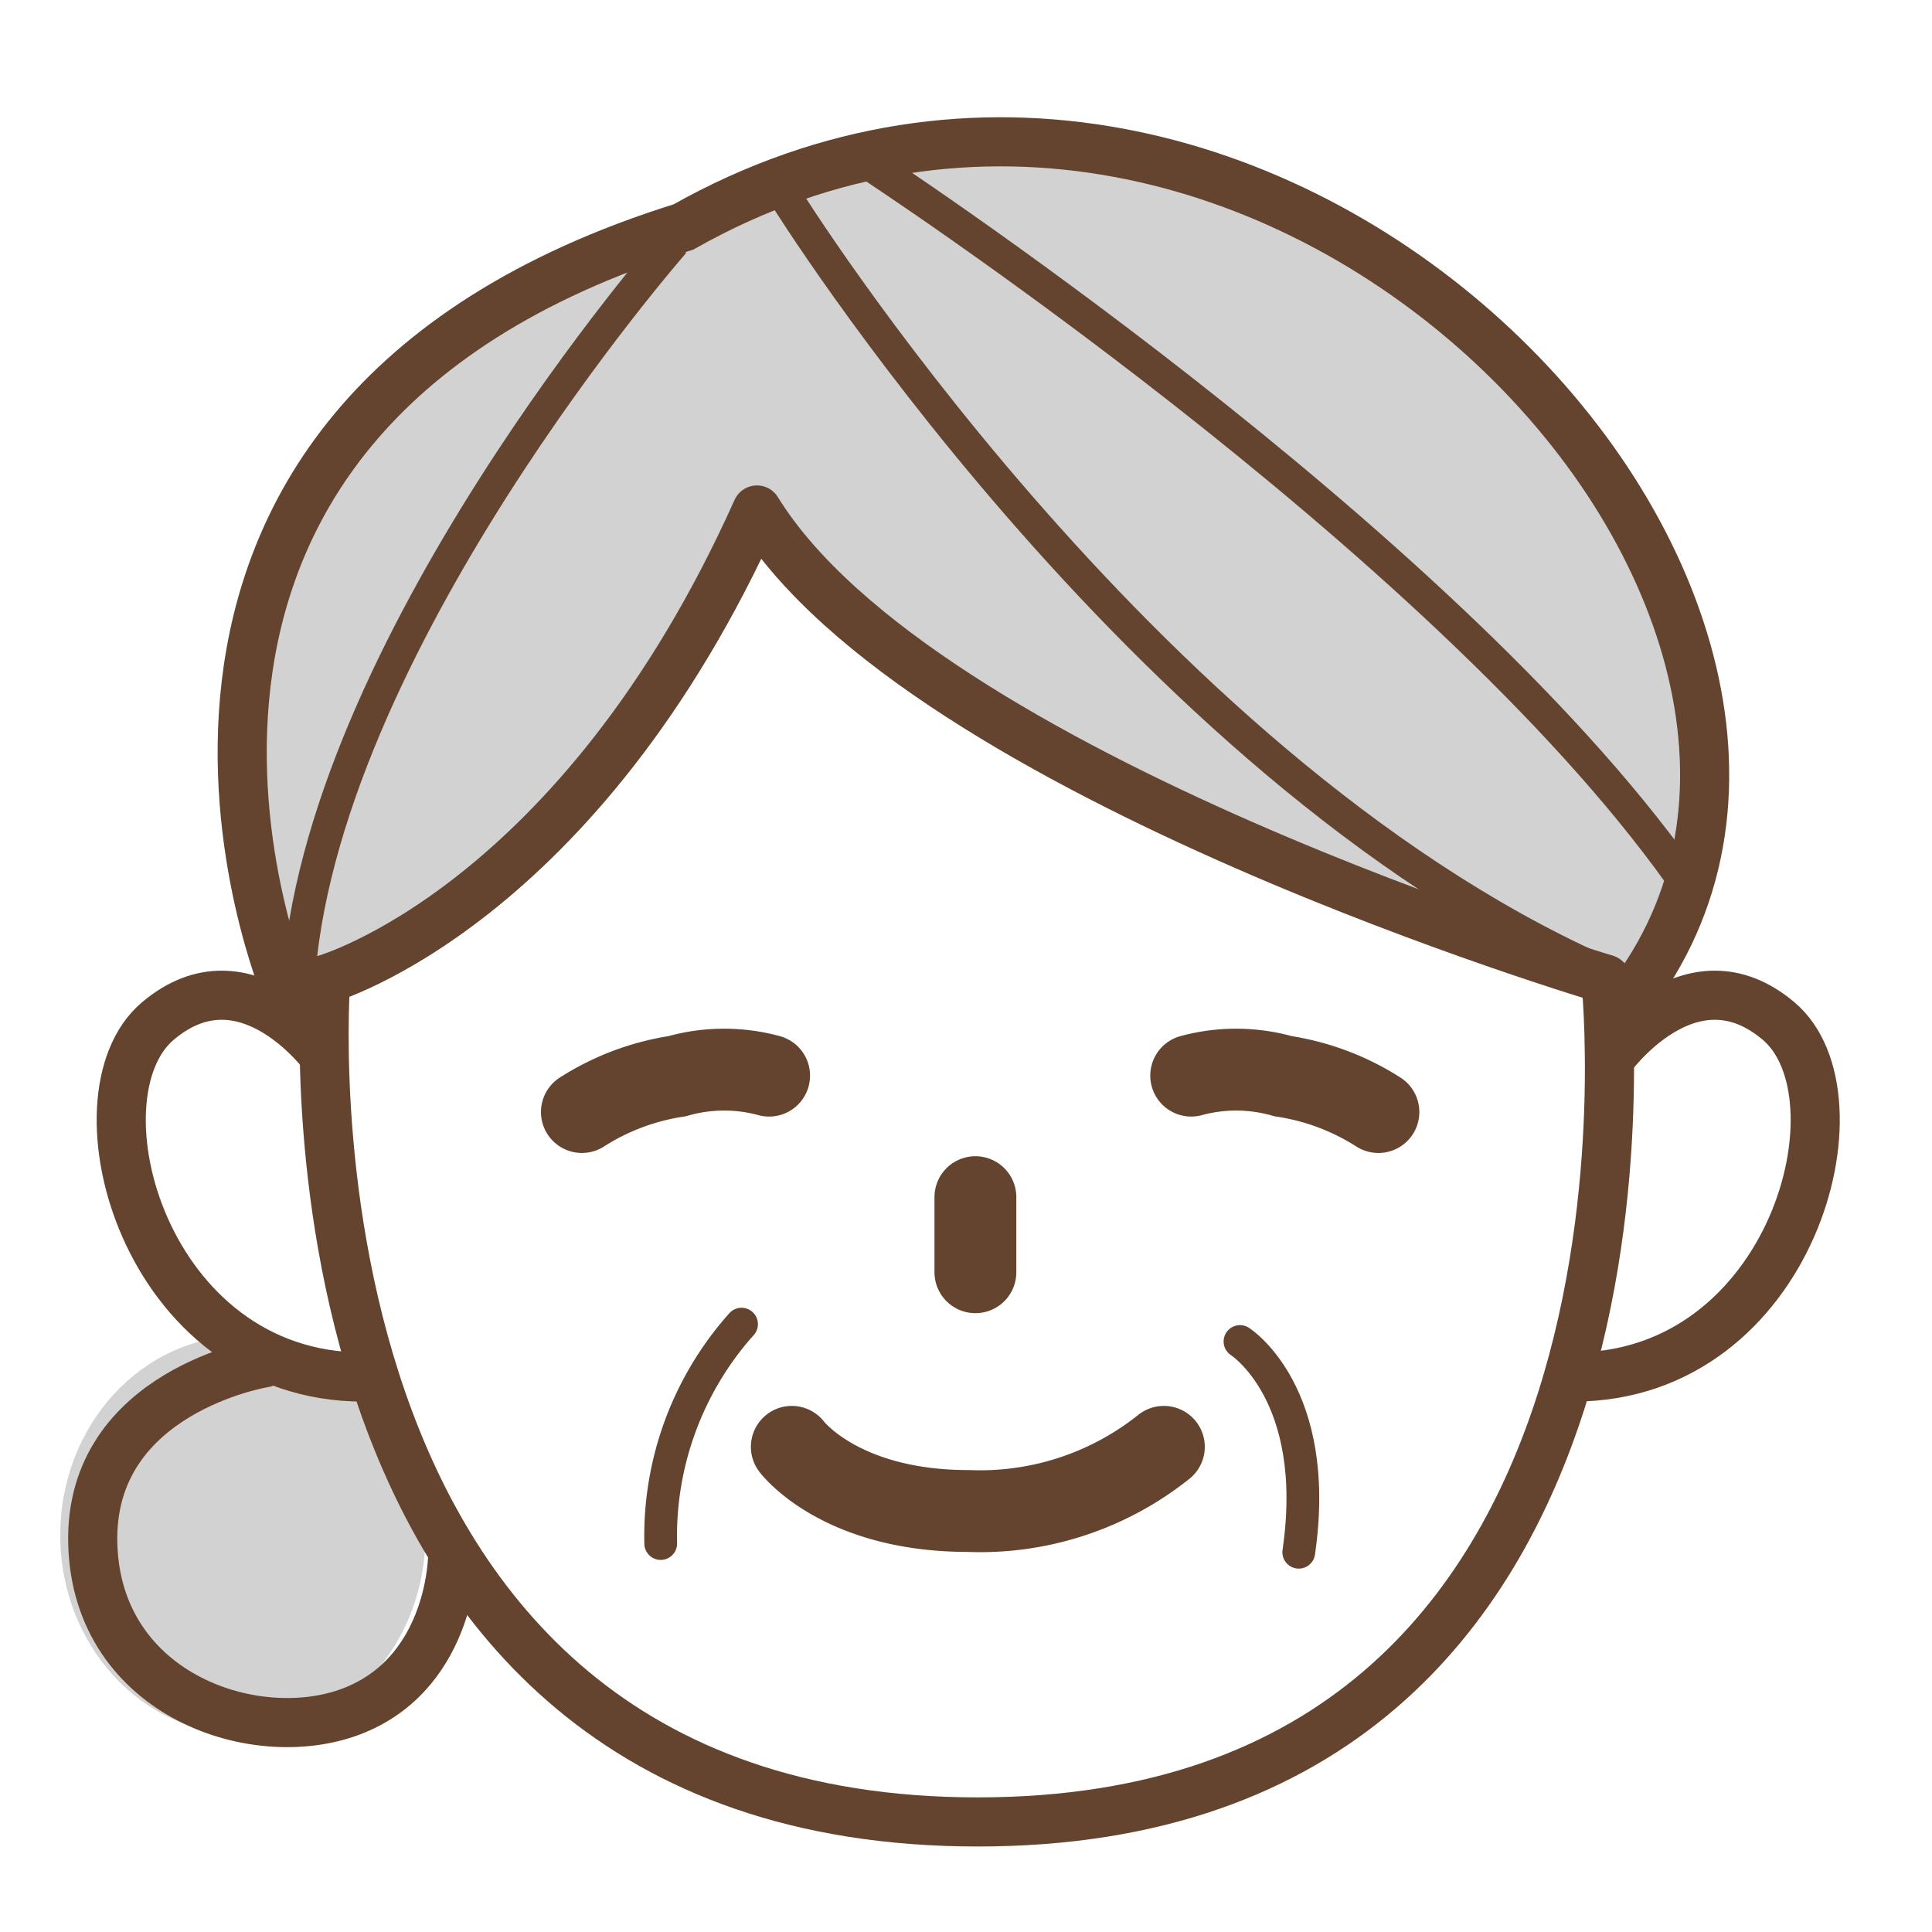 <svg xmlns="http://www.w3.org/2000/svg" width="59" height="59" viewBox="0 0 59 59">
  <g id="グループ_29359" data-name="グループ 29359" transform="translate(-233 -432)">
    <g id="グループ_29355" data-name="グループ 29355" transform="translate(-8.16 -2.697)">
      <path id="パス_29347" data-name="パス 29347" d="M10283.854,457.03s-4.06,7.828-7.878,10.153-6.807,4.483-6.807,4.483-6.974-19.092,11.621-23.409c7.969-4.815,16.436-3.154,23.408,1.992s10.791,15.606,6.143,21.416C10290.252,465.356,10283.854,457.03,10283.854,457.03Z" transform="translate(-10019.206 -6.477)" fill="#d2d2d2"/>
      <ellipse id="楕円形_73" data-name="楕円形 73" cx="5.576" cy="6.082" rx="5.576" ry="6.082" transform="translate(243 475.496)" fill="#d2d2d2"/>
      <path id="パス_29138" data-name="パス 29138" d="M4143.282,446.65s1.464,1.959,5.387,1.959a8.99,8.99,0,0,0,5.974-1.959" transform="translate(-3877.941 32.231)" fill="none" stroke="#64442e" stroke-linecap="round" stroke-width="2.5"/>
      <path id="パス_29345" data-name="パス 29345" d="M0,0A5.241,5.241,0,0,0,2.761.519,7.486,7.486,0,0,0,5.824,0" transform="translate(264.647 467.545) rotate(169)" fill="none" stroke="#64442e" stroke-linecap="round" stroke-width="2.5"/>
      <path id="パス_29139" data-name="パス 29139" d="M4149.162,437.315v2.293" transform="translate(-3878.215 33.941)" fill="none" stroke="#64442e" stroke-linecap="round" stroke-width="2.5"/>
      <path id="パス_29334" data-name="パス 29334" d="M10270.207,471.589s-2.039,25.737,19.911,25.737,19.18-25.737,19.18-25.737-20.9-6.175-25.922-14.328C10277.941,469.385,10270.207,471.589,10270.207,471.589Z" transform="translate(-10019.1 -6.99)" fill="none" stroke="#64442e" stroke-linecap="round" stroke-linejoin="round" stroke-width="1.5"/>
      <path id="パス_29336" data-name="パス 29336" d="M10269.128,471.436s-7.316-17.284,12.125-23.346c17.77-10.034,37.837,11.364,29.057,23.346" transform="translate(-10019.223 -6.461)" fill="none" stroke="#64442e" stroke-linecap="round" stroke-width="1.5"/>
      <path id="パス_29337" data-name="パス 29337" d="M10303.864,469.862s2.449-3.458,5.166-1.158.419,10.87-6.271,10.87" transform="translate(-10013.553 -2.825)" fill="none" stroke="#64442e" stroke-width="1.5"/>
      <path id="パス_29338" data-name="パス 29338" d="M10309.042,469.862s-2.449-3.458-5.166-1.158-.419,10.87,6.271,10.87" transform="translate(-10057.897 -2.825)" fill="none" stroke="#64442e" stroke-width="1.5"/>
      <path id="パス_29339" data-name="パス 29339" d="M10266.082,476.038s-5.363.858-5.242,5.524,5.084,6.3,8.038,5.067,2.954-4.722,2.954-4.722" transform="translate(-10016.847 0.277)" fill="none" stroke="#64442e" stroke-linecap="round" stroke-width="1.5"/>
      <path id="パス_29340" data-name="パス 29340" d="M10282.061,446.937s10.75,17.287,24.769,23.606" transform="translate(-10016.908 -6.227)" fill="none" stroke="#64442e" stroke-width="1"/>
      <path id="パス_29341" data-name="パス 29341" d="M10284.249,446.062s17.359,11.331,24.769,21.717" transform="translate(-10016.554 -6.368)" fill="none" stroke="#64442e" stroke-width="1"/>
      <path id="パス_29342" data-name="パス 29342" d="M10280.726,448.125s-10.895,12.42-11.476,22.734" transform="translate(-10018.986 -6.034)" fill="none" stroke="#64442e" stroke-width="1"/>
      <path id="パス_29343" data-name="パス 29343" d="M10294,477.014s2.5,1.587,1.795,6.436" transform="translate(-10014.973 -1.35)" fill="none" stroke="#64442e" stroke-linecap="round" stroke-width="1"/>
      <path id="パス_29344" data-name="パス 29344" d="M10281.245,476.558a9.718,9.718,0,0,0-2.468,6.7" transform="translate(-10017.44 -1.424)" fill="none" stroke="#64442e" stroke-linecap="round" stroke-width="1"/>
      <path id="パス_29346" data-name="パス 29346" d="M0,.518A5.239,5.239,0,0,1,2.761,0,7.486,7.486,0,0,1,5.824.519" transform="translate(277.636 467.036) rotate(11)" fill="none" stroke="#64442e" stroke-linecap="round" stroke-width="2.5"/>
    </g>
    <rect id="長方形_241" data-name="長方形 241" width="59" height="59" transform="translate(233 432)" fill="none"/>
  </g>
</svg>
